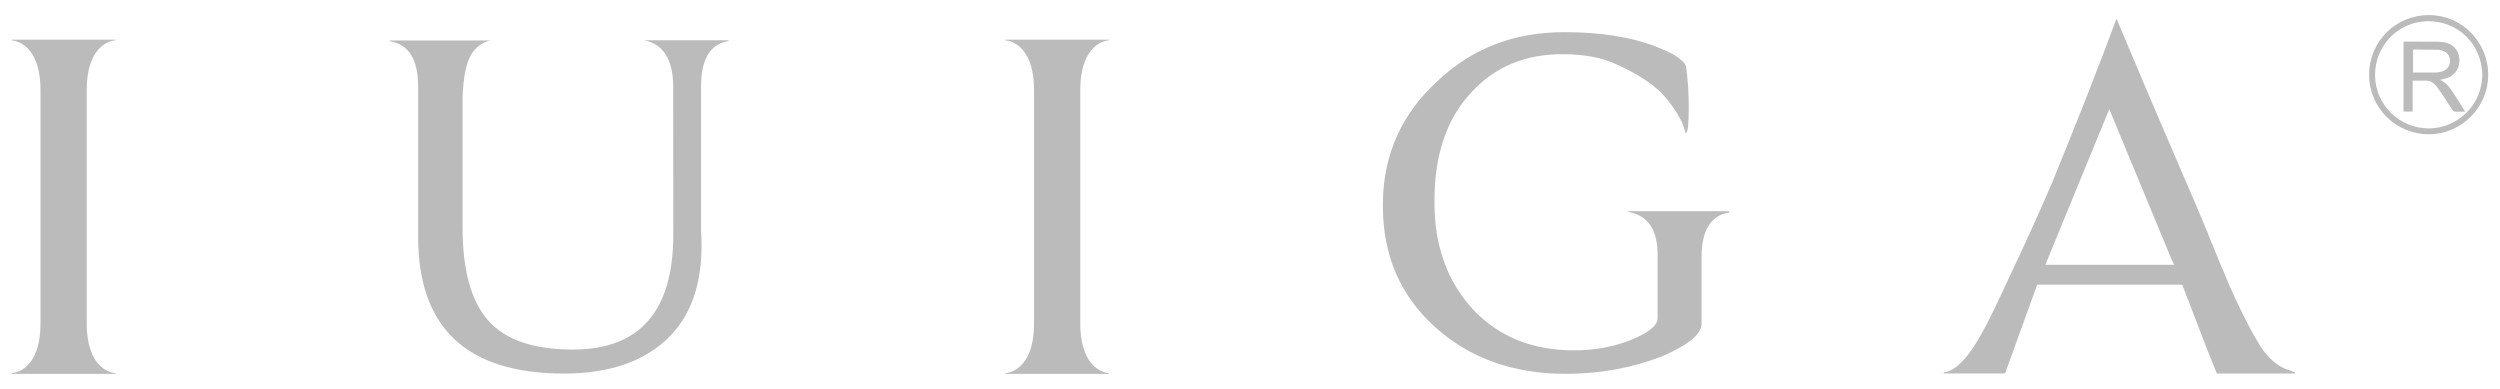 <?xml version="1.0" encoding="utf-8"?>
<!-- Generator: Adobe Illustrator 24.1.3, SVG Export Plug-In . SVG Version: 6.00 Build 0)  -->
<svg version="1.1" id="图层_1" xmlns="http://www.w3.org/2000/svg" xmlns:xlink="http://www.w3.org/1999/xlink" x="0px" y="0px"
	 viewBox="0 0 251.9 39.2" style="enable-background:new 0 0 251.9 39.2;" xml:space="preserve">
<style type="text/css">
	.st0{fill:#BBBBBB;}
</style>
<g>
	<g>
		<path class="st0" d="M67.83,8.7l0.01,14.96c0,7.7-3.38,11.56-10.12,11.56c-3.94,0-6.79-0.96-8.52-2.92
			c-1.73-1.94-2.59-5.07-2.59-9.36V9.87c0.06-1.97,0.33-3.39,0.8-4.25c0.46-0.84,1.13-1.35,2-1.54H39.26v0.07
			c1.91,0.3,2.87,1.82,2.87,4.56v15.14c0,9.2,4.9,13.79,14.7,13.79c4.65,0,8.21-1.26,10.67-3.76c2.39-2.44,3.44-6,3.14-10.67V8.7
			c0-2.74,0.92-4.27,2.77-4.56V4.06h-8.5C66.81,4.43,67.83,6.01,67.83,8.7z"/>
		<path class="st0" d="M164.06,21.27v0.09c1.85,0.3,2.96,1.61,2.96,4.31v6.39c0,0.73-0.87,1.44-2.61,2.16
			c-1.79,0.73-3.75,1.08-5.84,1.08c-4.13,0-7.5-1.35-10.07-4.04c-2.64-2.82-3.96-6.42-3.96-10.79v-0.27c0-4.67,1.26-8.33,3.78-10.96
			c2.34-2.52,5.36-3.78,9.08-3.78c2.16,0,3.96,0.33,5.39,0.99c2.46,1.08,4.21,2.3,5.26,3.64c1.05,1.35,1.63,2.44,1.75,3.29h0.09
			c0.18-0.06,0.27-0.9,0.27-2.52c0-1.5-0.09-2.87-0.27-4.13c0-0.03-0.01-0.06-0.03-0.09c0-0.01-0.01-0.03-0.01-0.04V6.59
			c-0.04-0.1-0.1-0.18-0.1-0.18l0,0l-0.01-0.01c-0.16-0.22-0.37-0.37-0.37-0.37l0,0c-0.5-0.46-1.42-0.93-2.79-1.44
			c-2.46-0.9-5.45-1.35-8.99-1.35c-5.04,0-9.29,1.64-12.77,4.95c-3.6,3.29-5.42,7.38-5.48,12.22v0.36c0,4.98,1.76,9.05,5.3,12.22
			c3.47,3.11,7.85,4.68,13.13,4.68c3.48,0,6.74-0.61,9.81-1.81c2.58-1.14,3.87-2.21,3.87-3.23V25.9c0-2.7,0.93-4.19,2.79-4.49v-0.13
			H164.06z"/>
		<path class="st0" d="M230.73,37.32c-0.7-0.19-1.35-0.59-1.97-1.19c-0.52-0.49-0.98-1.13-1.39-1.9c-0.89-1.48-1.88-3.53-2.79-5.59
			v0.01l-0.1-0.27c-0.8-1.84-1.54-3.66-2.1-5.08L220.99,20c-0.33-0.74-0.65-1.48-0.96-2.22c-2.24-5.17-4.49-10.46-6.77-15.9
			c-1.79,4.84-3.94,10.3-6.44,16.4c-0.47,1.14-1.07,2.46-1.75,3.99s-1.51,3.3-2.46,5.33c-1.38,2.98-2.33,4.96-2.95,6.03
			c-0.92,1.66-1.66,2.55-2.18,3.01c-0.43,0.43-1.01,0.8-1.63,0.9v0.09h6.18l3.24-8.95h14.61c0.41,1.08,0.9,2.36,1.48,3.85
			c0.56,1.5,1.24,3.2,2.01,5.11h7.88v-0.12C231.11,37.47,230.93,37.41,230.73,37.32z M206.09,26.68l6.44-15.68
			c2.09,5.02,3.66,8.8,4.7,11.33c1.04,2.53,1.6,3.87,1.66,3.99l0.18,0.36L206.09,26.68L206.09,26.68z"/>
		<path class="st0" d="M8.74,18.84c0-0.4,0-0.87,0-1.41c0-0.22,0-0.46,0-0.7c0-2.19,0-5.07,0-7.63c0-4.77,2.64-5.02,2.89-5.04V4
			H6.19H5.78H1.19v0.07C1.39,4.09,4.08,4.3,4.08,9.11c0,2.56,0,5.42,0,7.63c0,0.24,0,0.47,0,0.7c0,0.53,0,0.99,0,1.41
			c0,2.09,0,5.02,0,5.38c0,2.27,0,5.48,0,8.33c0,4.82-2.68,5.02-2.89,5.04v0.07h4.61h0.41h5.42v-0.07
			c-0.25-0.01-2.89-0.27-2.89-5.04c0-2.84,0-6.06,0-8.33C8.74,23.88,8.74,20.95,8.74,18.84z"/>
		<path class="st0" d="M108.85,18.84c0-0.4,0-0.87,0-1.41c0-0.22,0-0.46,0-0.7c0-2.19,0-5.07,0-7.63c0-4.77,2.64-5.02,2.89-5.04V4
			h-5.42h-0.41h-4.61v0.07c0.21,0.01,2.89,0.22,2.89,5.04c0,2.56,0,5.42,0,7.63c0,0.24,0,0.47,0,0.7c0,0.53,0,0.99,0,1.41
			c0,2.09,0,5.02,0,5.38c0,2.27,0,5.48,0,8.33c0,4.82-2.68,5.02-2.89,5.04v0.07h4.61h0.41h5.42v-0.07
			c-0.25-0.01-2.89-0.27-2.89-5.04c0-2.84,0-6.06,0-8.33C108.85,23.88,108.85,20.95,108.85,18.84z"/>
	</g>
	<g>
		<path class="st0" d="M244.71,13.53c-3.3,0-6-2.68-6-5.99c0-3.36,2.68-6.03,6.04-6.02c3.3,0,5.97,2.71,5.96,6.03
			C250.7,10.84,248,13.53,244.71,13.53z M250.11,7.53c-0.03-3.05-2.44-5.45-5.53-5.39c-2.93,0.04-5.3,2.47-5.27,5.47
			c0.03,2.96,2.47,5.36,5.47,5.33C247.72,12.9,250.14,10.46,250.11,7.53z"/>
		<path class="st0" d="M245.87,8.04c0.7,0.34,1.07,0.92,1.45,1.51c0.33,0.52,0.67,1.04,0.99,1.57c0.01,0.03,0.04,0.07,0.07,0.13
			c-0.33,0-0.64-0.01-0.93,0c-0.18,0.01-0.27-0.06-0.36-0.19c-0.47-0.74-0.96-1.48-1.47-2.22c-0.1-0.15-0.24-0.28-0.37-0.4
			c-0.21-0.18-0.44-0.3-0.73-0.31c-0.46,0-0.93,0-1.42,0c0,1.04,0,2.07,0,3.11c-0.33,0-0.62,0-0.92,0c0-2.36,0-4.7,0-7.04
			c0.03,0,0.06-0.01,0.09-0.01c1.13,0,2.25,0,3.38,0.01c0.27,0,0.53,0.04,0.8,0.1c0.74,0.16,1.27,0.79,1.35,1.54
			c0.1,1.14-0.52,1.93-1.72,2.15C246.03,8.01,245.97,8.03,245.87,8.04z M243.14,4.99c0,0.79,0,1.54,0,2.31
			c0.04,0,0.06,0.01,0.09,0.01c0.7,0,1.39,0,2.09,0c0.21,0,0.41-0.03,0.61-0.07c0.55-0.1,0.9-0.52,0.93-1.04
			c0.03-0.53-0.25-0.93-0.77-1.11c-0.13-0.04-0.27-0.07-0.4-0.07c-0.73-0.01-1.47-0.01-2.19-0.03
			C243.38,4.99,243.26,4.99,243.14,4.99z"/>
	</g>
</g>
</svg>
